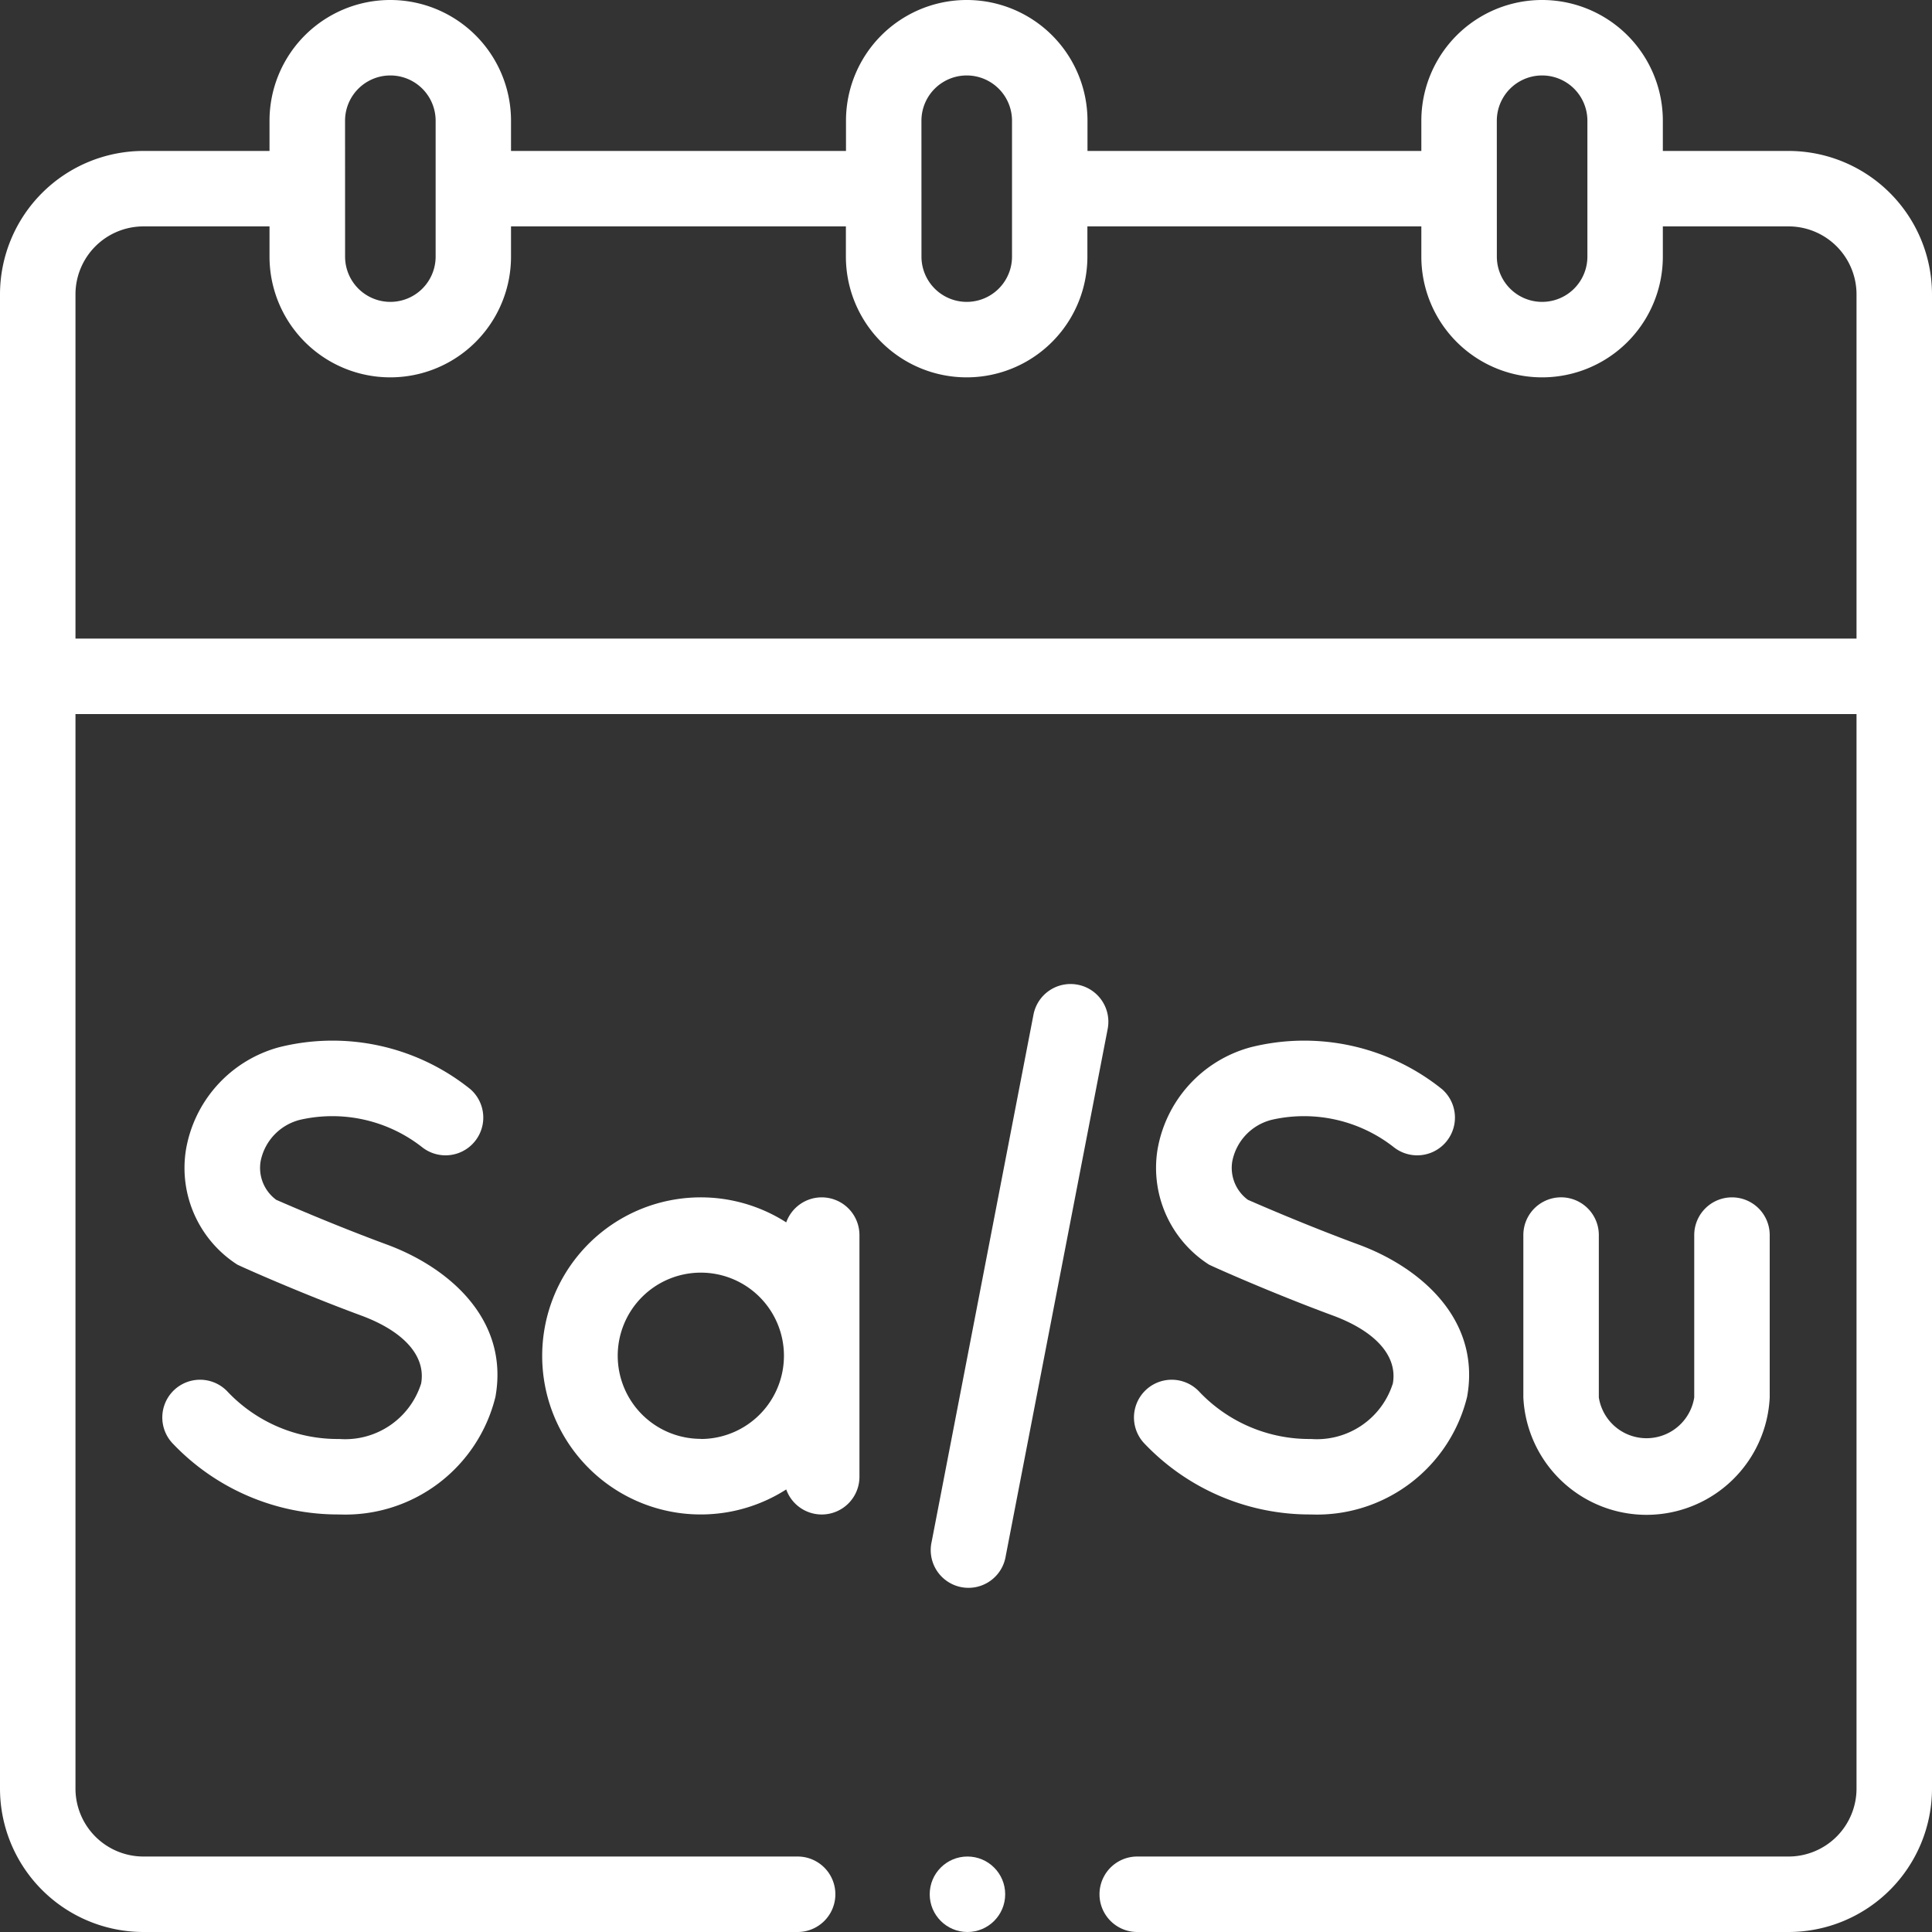 <?xml version="1.0" encoding="UTF-8"?>
<svg xmlns="http://www.w3.org/2000/svg" xmlns:xlink="http://www.w3.org/1999/xlink" width="60" height="60" viewBox="0 0 60 60">
  <rect x="0" y="0" width="60" height="60" fill="#333333" stroke="none"/>
  <defs>
    <clipPath id="clip-path">
      <rect id="Rectangle_1931" data-name="Rectangle 1931" width="60" height="60" transform="translate(-491 1545)" fill="#fff"></rect>
    </clipPath>
  </defs>
  <g id="Weekend_appointments_available" data-name="Weekend appointments available" transform="translate(491 -1545)" clip-path="url(#clip-path)">
    <g id="weekend_3_" data-name="weekend (3)" transform="translate(-491 1545)">
      <g id="Group_27293" data-name="Group 27293">
        <path id="Path_5048" data-name="Path 5048" d="M55.547,4.688H51.641V3.75a3.75,3.75,0,0,0-7.5,0v.938H33.773V3.75a3.75,3.75,0,0,0-7.5,0v.938H15.87V3.75a3.75,3.75,0,0,0-7.5,0v.938H4.453A4.458,4.458,0,0,0,0,9.141V55.547A4.458,4.458,0,0,0,4.453,60H24.771a1.172,1.172,0,0,0,0-2.344H4.453a2.112,2.112,0,0,1-2.109-2.109V22.176H57.656V55.547a2.112,2.112,0,0,1-2.109,2.109H35.318a1.172,1.172,0,1,0,0,2.344H55.547A4.458,4.458,0,0,0,60,55.547V9.141A4.458,4.458,0,0,0,55.547,4.688ZM46.485,3.75a1.406,1.406,0,0,1,2.813,0V7.969a1.406,1.406,0,0,1-2.812,0Zm-17.869,0a1.406,1.406,0,0,1,2.813,0V7.969a1.406,1.406,0,1,1-2.812,0Zm-17.9,0a1.406,1.406,0,0,1,2.813,0V7.969a1.406,1.406,0,1,1-2.812,0ZM2.344,19.832V9.141A2.112,2.112,0,0,1,4.453,7.031H8.37v.938a3.75,3.75,0,0,0,7.5,0V7.031h10.4v.938a3.75,3.75,0,0,0,7.5,0V7.031H44.141v.938a3.75,3.75,0,0,0,7.5,0V7.031h3.906a2.112,2.112,0,0,1,2.109,2.109V19.832Z" fill="#fff"></path>
        <path id="Path_5049" data-name="Path 5049" d="M10.538,44.689a4.706,4.706,0,0,1-3.457-1.455,1.172,1.172,0,1,0-1.737,1.574,7.083,7.083,0,0,0,5.194,2.225,4.8,4.8,0,0,0,4.849-3.656c.43-2.409-1.457-4.019-3.366-4.724-1.586-.585-3.059-1.224-3.443-1.392a1.231,1.231,0,0,1-.485-1.191,1.655,1.655,0,0,1,1.253-1.3,4.517,4.517,0,0,1,3.766.859,1.172,1.172,0,0,0,1.5-1.8A6.83,6.83,0,0,0,8.67,32.522a3.991,3.991,0,0,0-2.9,3.215A3.569,3.569,0,0,0,7.364,39.27c.052.034,1.932.876,3.845,1.582,1.34.494,2.021,1.264,1.87,2.113a2.474,2.474,0,0,1-2.542,1.724Z" fill="#fff"></path>
        <path id="Path_5050" data-name="Path 5050" d="M53.788,37.185a1.172,1.172,0,0,0-1.172,1.172V43.4a1.5,1.5,0,0,1-2.963,0V38.356a1.172,1.172,0,0,0-2.344,0V43.4a3.83,3.83,0,0,0,7.651,0V38.356A1.172,1.172,0,0,0,53.788,37.185Z" fill="#fff"></path>
        <path id="Path_5051" data-name="Path 5051" d="M25.517,37.185a1.171,1.171,0,0,0-1.1.777,4.924,4.924,0,1,0,0,8.294,1.171,1.171,0,0,0,2.274-.395v-7.5A1.172,1.172,0,0,0,25.517,37.185Zm-3.752,7.5a2.581,2.581,0,1,1,2.581-2.581A2.583,2.583,0,0,1,21.764,44.689Z" fill="#fff"></path>
        <path id="Path_5052" data-name="Path 5052" d="M40.714,44.689a4.706,4.706,0,0,1-3.457-1.455,1.172,1.172,0,0,0-1.737,1.574,7.083,7.083,0,0,0,5.194,2.225,4.8,4.8,0,0,0,4.849-3.656c.43-2.409-1.457-4.019-3.366-4.724-1.586-.585-3.059-1.224-3.443-1.392a1.231,1.231,0,0,1-.485-1.191,1.655,1.655,0,0,1,1.253-1.3,4.517,4.517,0,0,1,3.766.859,1.172,1.172,0,0,0,1.5-1.8,6.831,6.831,0,0,0-5.946-1.306,3.991,3.991,0,0,0-2.9,3.215A3.569,3.569,0,0,0,37.54,39.27c.052.034,1.932.876,3.846,1.582,1.34.494,2.021,1.264,1.87,2.113a2.474,2.474,0,0,1-2.542,1.724Z" fill="#fff"></path>
        <path id="Path_5053" data-name="Path 5053" d="M33.469,30.581a1.172,1.172,0,0,0-1.373.928L28.934,47.878a1.172,1.172,0,1,0,2.3.445L34.4,31.954a1.172,1.172,0,0,0-.928-1.373Z" fill="#fff"></path>
        <circle id="Ellipse_1" data-name="Ellipse 1" cx="1.172" cy="1.172" r="1.172" transform="translate(28.873 57.656)" fill="#fff"></circle>
      </g>
    </g>
  </g>
</svg>
